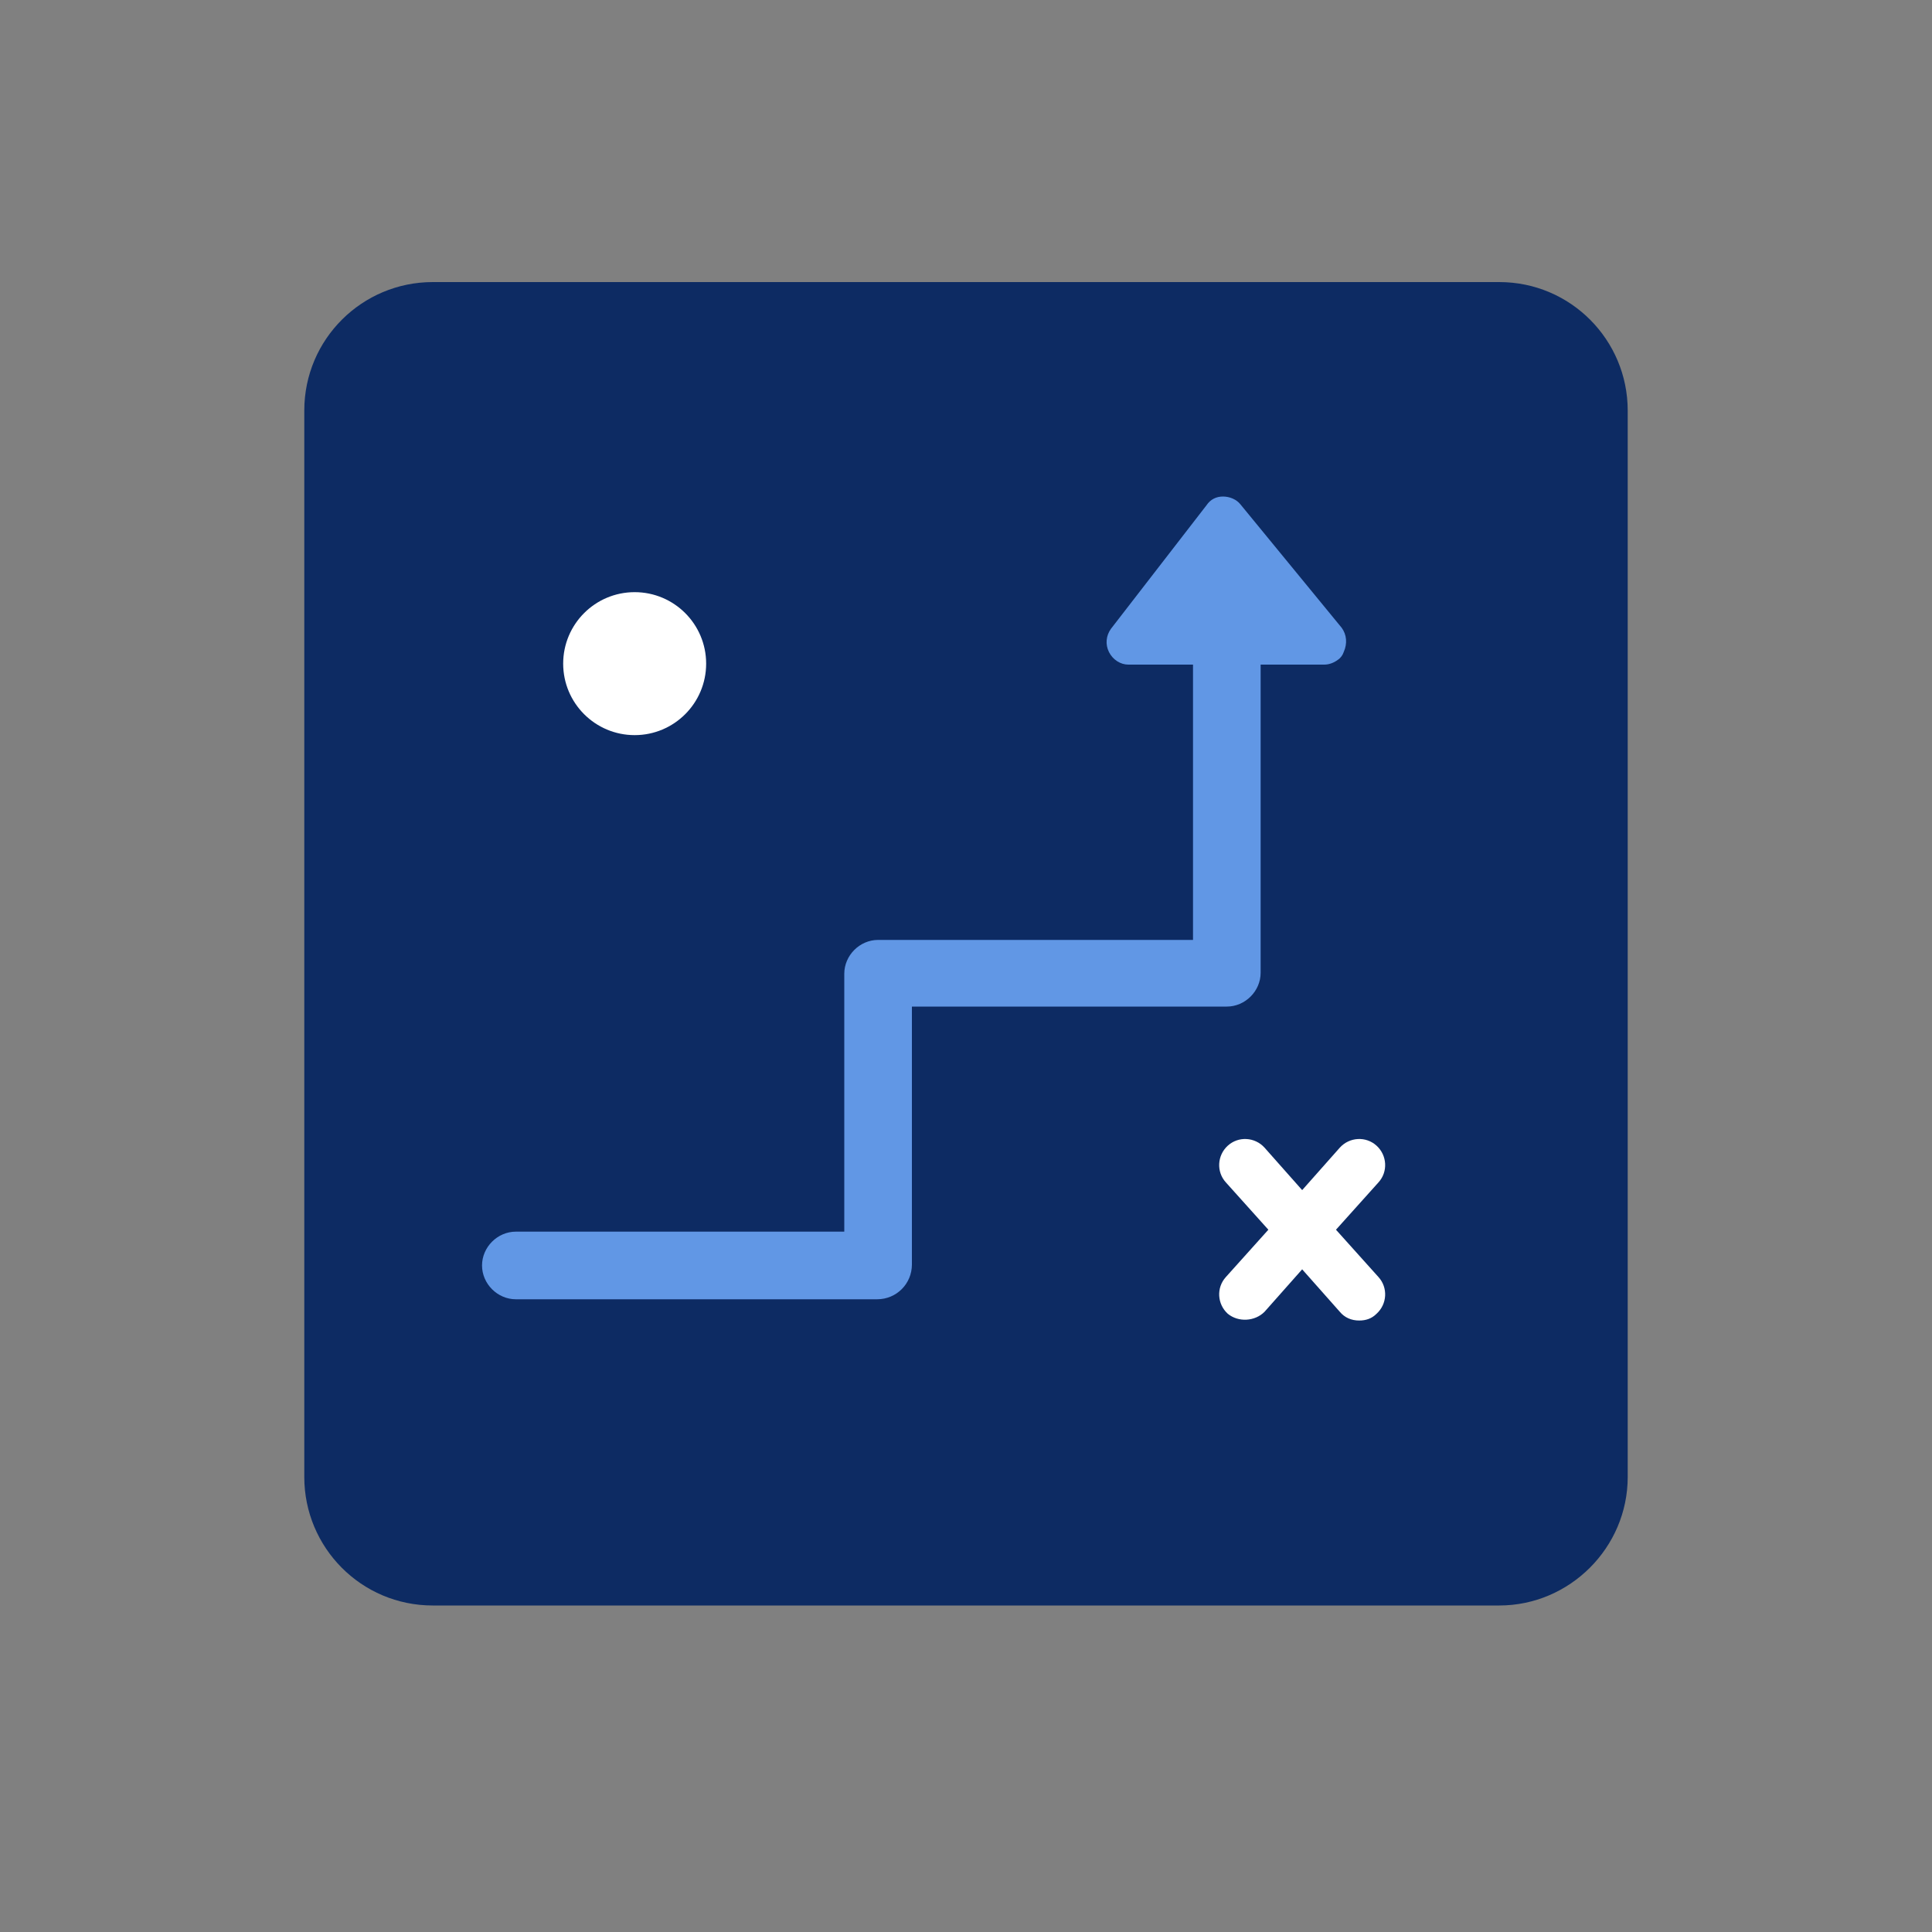 <?xml version="1.0" encoding="UTF-8"?>
<!-- Generator: Adobe Illustrator 23.1.1, SVG Export Plug-In . SVG Version: 6.00 Build 0)  -->
<svg xmlns="http://www.w3.org/2000/svg" xmlns:xlink="http://www.w3.org/1999/xlink" version="1.1" id="Layer_1" x="0px" y="0px" viewBox="0 0 200 200" style="enable-background:new 0 0 200 200;" xml:space="preserve">
<rect x="0" y="0" width="200" height="200" fill="#808080" stroke="none"/>
<style type="text/css">
	.st0{fill:#0D2B63;}
	.st1{fill:#6197E5;}
	.st2{fill:#FFFFFF;}
</style>
<g>
	<g>
		<path class="st0" d="M155.2,166.2H44.8c-7.4,0-13.3-6-13.3-13.3V42.5c0-7.4,6-13.3,13.3-13.3h110.4c7.4,0,13.3,6,13.3,13.3v110.4    C168.5,160.2,162.5,166.2,155.2,166.2z"></path>
	</g>
	<g>
		<circle class="st2" cx="65.7" cy="68.7" r="7.4"></circle>
	</g>
	<g>
		<path class="st2" d="M142.7,132.2l-4.4-4.9l4.4-4.9c1-1.1,0.9-2.8-0.2-3.8c-1.1-1-2.8-0.9-3.8,0.2l-3.9,4.4l-3.9-4.4    c-1-1.1-2.7-1.2-3.8-0.2c-1.1,1-1.2,2.7-0.2,3.8l4.4,4.9l-4.4,4.9c-1,1.1-0.9,2.8,0.2,3.8c1.1,0.9,2.8,0.8,3.8-0.2l3.9-4.4    l3.9,4.4c0.5,0.6,1.2,0.9,2,0.9c0.7,0,1.3-0.2,1.8-0.7C143.6,135,143.7,133.3,142.7,132.2z"></path>
	</g>
	<g>
		<g>
			<path class="st1" d="M90.8,134.5H53.4c-1.9,0-3.5-1.6-3.5-3.5s1.6-3.5,3.5-3.5h34v-26.7c0-1.9,1.6-3.5,3.5-3.5h32.6V65.4     c0-1.9,1.6-3.5,3.5-3.5c1.9,0,3.5,1.6,3.5,3.5v35.3c0,1.9-1.6,3.5-3.5,3.5H94.4v26.7C94.4,132.9,92.8,134.5,90.8,134.5z"></path>
		</g>
	</g>
	<g>
		<path class="st1" d="M138.9,65l-10.5-12.8c-0.4-0.5-1.1-0.8-1.8-0.8c-0.7,0-1.3,0.3-1.7,0.9L115,65.1c-0.5,0.7-0.6,1.6-0.2,2.4    c0.4,0.8,1.2,1.3,2,1.3l20.3,0c0.5,0,1-0.2,1.4-0.5c0.3-0.2,0.5-0.5,0.6-0.8C139.5,66.6,139.4,65.7,138.9,65z"></path>
	</g>
</g>
</svg>
